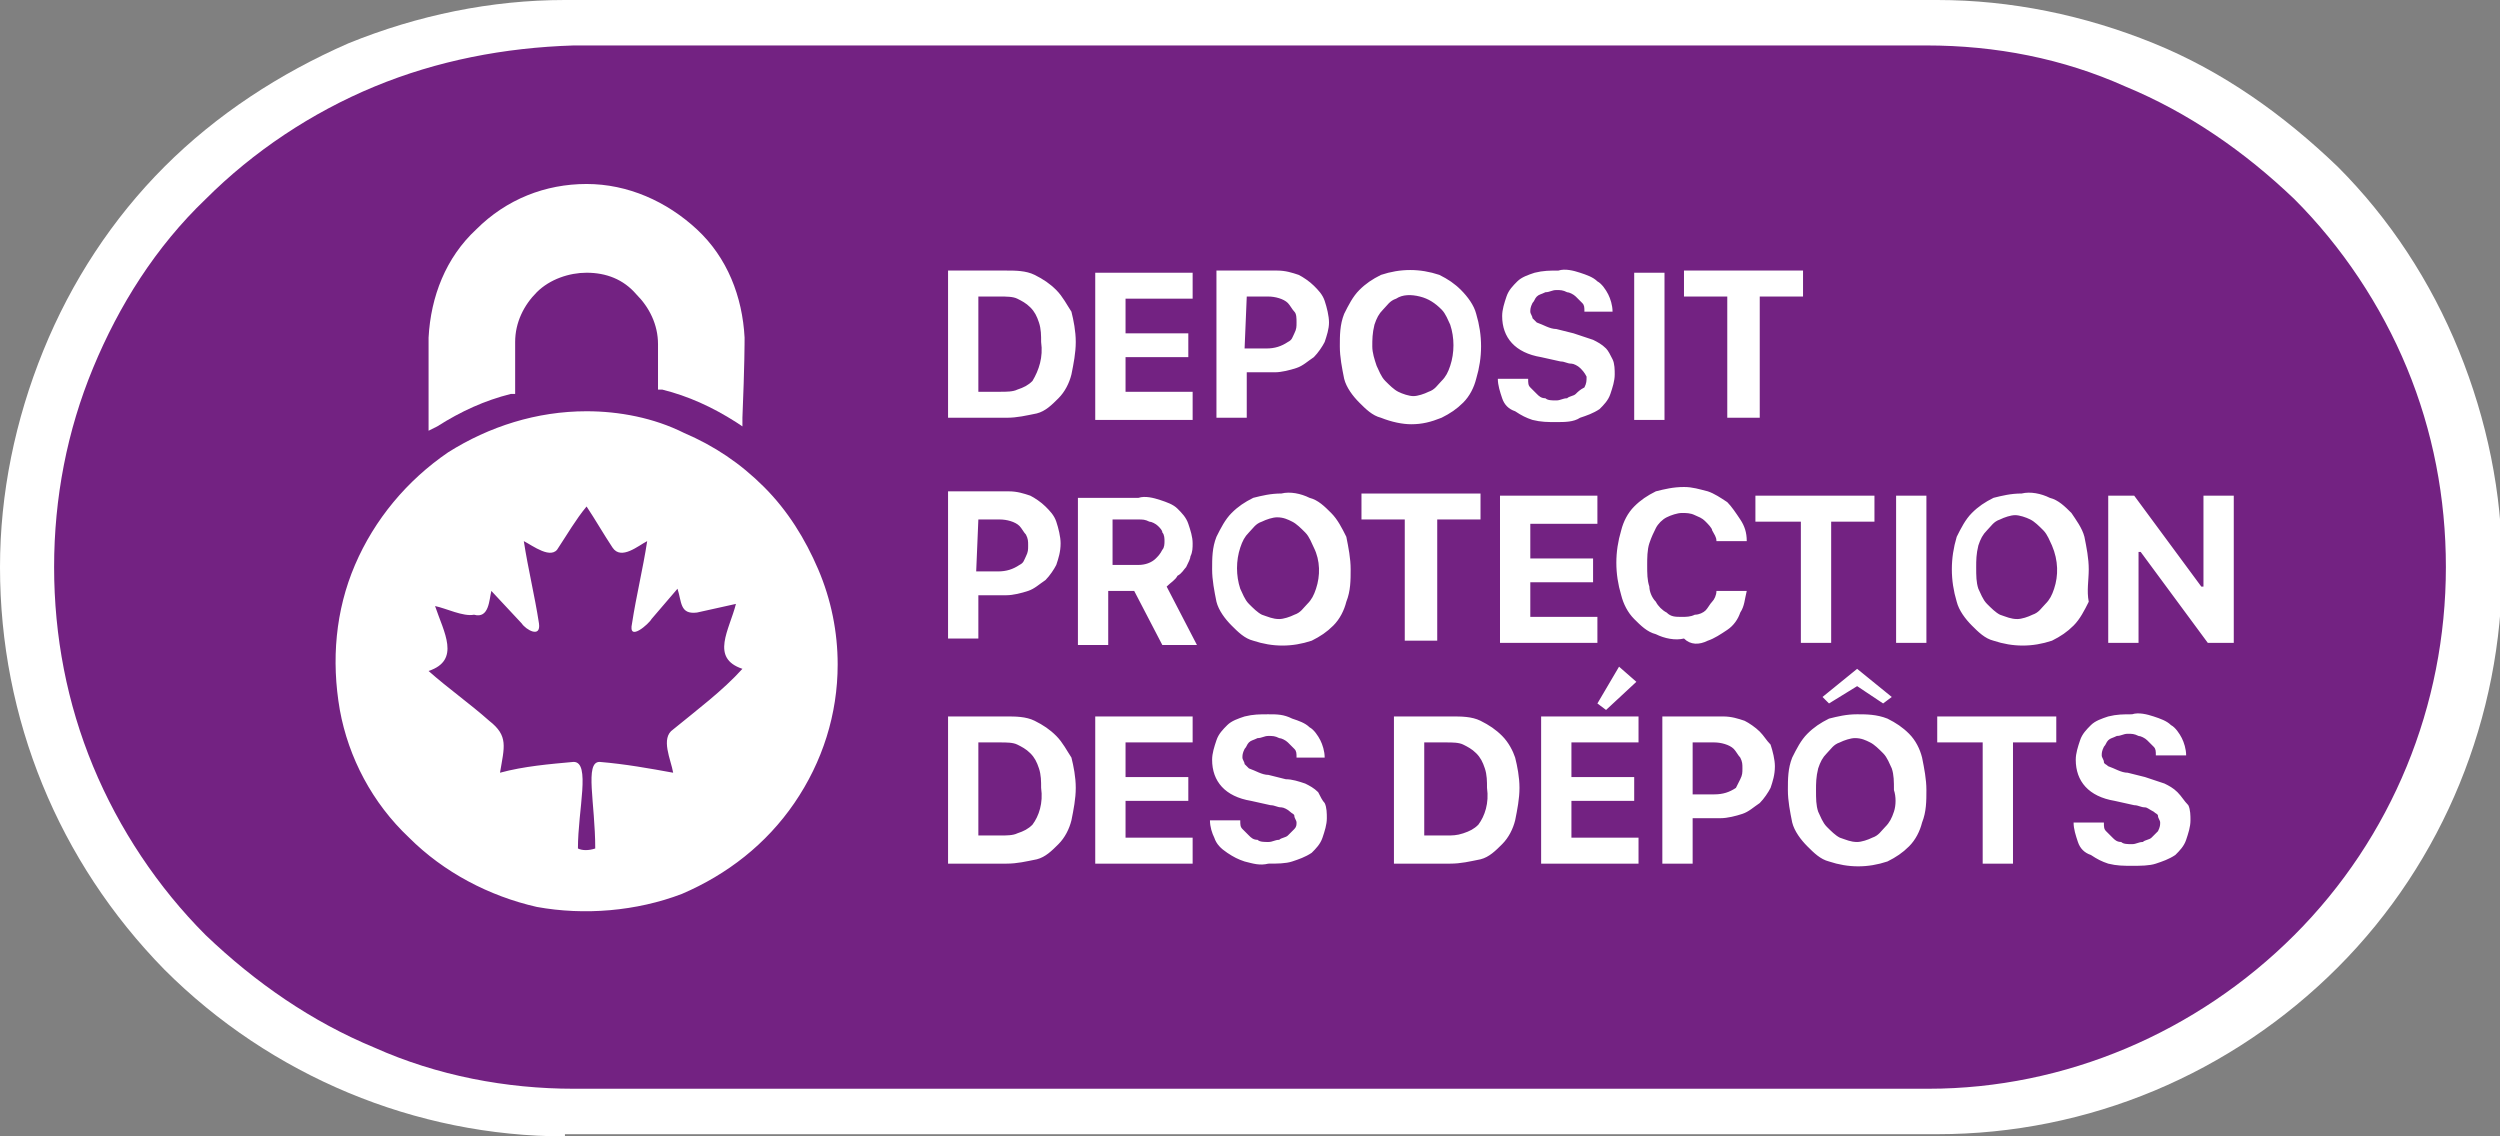 <svg
  xmlns="http://www.w3.org/2000/svg"
  id="prefix__Layer_1"
  x="0"
  y="0"
  width="115.5"
  height="52.5"  
  view-box="0 0 115.5 52.5"
  enable-background="new 0 0 115.5 52.5"
  xml-space="preserve"
>
  <rect width="100%" height="100%" fill="#808080" stroke="none"/>
  <style>
    .prefix__st0 {
      fill: #fff;
    }
  </style>
  <path
    class="prefix__st0"
    d="M26.1 52.5c-6.9 0-13.6-2.8-18.5-7.7C2.7 39.8 0 33.2 0 26.2c0-3.4.7-6.8 2-10s3.2-6.1 5.6-8.5C10 5.3 12.9 3.4 16.1 2c3.2-1.3 6.6-2 10-2h63.4c3.4 0 6.8.7 10 2s6 3.3 8.5 5.7c2.4 2.4 4.3 5.3 5.6 8.5 1.3 3.2 2 6.6 2 10 0 6.9-2.7 13.6-7.6 18.5-4.9 4.9-11.5 7.7-18.5 7.7H26.1z"
  />
  <path
    d="M26.5 50.3c-3.1 0-6.3-.6-9.2-1.9-2.9-1.2-5.5-3-7.8-5.2-2.2-2.2-4-4.9-5.2-7.8-1.2-2.9-1.8-6-1.8-9.2 0-3.2.6-6.3 1.8-9.2 1.2-2.9 2.9-5.6 5.2-7.8 2.2-2.2 4.9-4 7.8-5.2 2.9-1.2 6-1.8 9.2-1.9H89c3.2 0 6.3.6 9.2 1.9 2.9 1.2 5.5 3 7.8 5.2 2.2 2.2 4 4.9 5.2 7.8 1.2 2.9 1.8 6 1.8 9.2 0 6.4-2.5 12.5-7 17s-10.6 7.1-16.9 7.1H26.5z"
    style="fill: #732282"
  />
  <path
    class="prefix__st0"
    d="M34.4 15.6c-.1-1.9-.8-3.7-2.2-5-1.4-1.3-3.2-2.1-5.1-2.1-1.9 0-3.7.7-5.1 2.1-1.4 1.3-2.1 3.1-2.2 5v4.3l.4-.2c1.1-.7 2.2-1.2 3.4-1.5h.2v-2.4c0-.9.4-1.7 1-2.3.6-.6 1.5-.9 2.3-.9.9 0 1.7.3 2.3 1 .6.6 1 1.4 1 2.3V18h.2c1.2.3 2.3.8 3.4 1.5l.3.2v-.4c.1-2.4.1-3.5.1-3.7z"
  />
  <path
    class="prefix__st0"
    d="M27.1 19c-2.3 0-4.5.7-6.4 1.9-1.9 1.3-3.4 3.1-4.3 5.2-.9 2.1-1.1 4.4-.7 6.7.4 2.2 1.5 4.3 3.2 5.9 1.6 1.6 3.7 2.7 5.9 3.2 2.2.4 4.6.2 6.7-.6 2.1-.9 3.9-2.3 5.2-4.2 1.3-1.9 2-4.1 2-6.4 0-1.5-.3-3-.9-4.4-.6-1.4-1.4-2.7-2.5-3.8-1.1-1.1-2.3-1.9-3.7-2.5-1.4-.7-3-1-4.5-1zm4 14.7c-.6.4-.1 1.4 0 2-1.1-.2-2.2-.4-3.4-.5-.7 0-.2 1.9-.2 4-.3.1-.6.1-.8 0 0-1.8.6-4-.2-4-1.1.1-2.3.2-3.4.5.2-1.2.4-1.7-.5-2.4-.9-.8-1.9-1.5-2.8-2.3 1.5-.5.7-1.8.3-3 .5.1 1.3.5 1.8.4.7.2.7-.7.8-1.1l1.4 1.5c.2.3.9.7.8 0-.2-1.3-.5-2.5-.7-3.8.4.2 1.3.9 1.6.3.4-.6.8-1.3 1.3-1.9.4.6.8 1.3 1.2 1.9.4.6 1.2-.1 1.6-.3-.2 1.3-.5 2.5-.7 3.8-.2.9.8 0 .9-.2l1.2-1.4c.2.6.1 1.2.9 1.1l1.8-.4c-.3 1.2-1.2 2.5.3 3-.9 1-2.1 1.9-3.2 2.8zM48.8 13.4c-.3-.3-.6-.5-1-.7-.4-.2-.9-.2-1.3-.2h-2.7v6.8h2.7c.5 0 .9-.1 1.4-.2.4-.1.7-.4 1-.7.3-.3.5-.7.6-1.1.1-.5.2-1 .2-1.5s-.1-1-.2-1.4c-.2-.3-.4-.7-.7-1zm-1.1 4.2c-.2.2-.4.3-.7.4-.2.1-.5.1-.8.1h-1v-4.4h1c.3 0 .6 0 .8.1.2.1.4.2.6.4.2.2.3.4.4.7.1.3.1.6.1.9.1.7-.1 1.3-.4 1.8zM55.1 18.1H52v-1.6h2.9v-1.1H52v-1.6h3.1v-1.2h-4.5v6.8h4.5v-1.3zM57.6 17.2h1.3c.3 0 .7-.1 1-.2.3-.1.5-.3.8-.5.2-.2.4-.5.5-.7.1-.3.2-.6.2-.9 0-.3-.1-.7-.2-1-.1-.3-.3-.5-.5-.7-.2-.2-.5-.4-.7-.5-.3-.1-.6-.2-1-.2h-2.8v6.8h1.4v-2.1zm0-3.5h1c.3 0 .7.1.9.3.1.1.2.3.3.4s.1.3.1.5 0 .3-.1.5-.1.3-.3.4c-.3.2-.6.3-1 .3h-1l.1-2.4zM65.2 19.6c.5 0 .9-.1 1.4-.3.4-.2.7-.4 1-.7.3-.3.5-.7.6-1.1.3-1 .3-2 0-3-.1-.4-.4-.8-.7-1.1-.3-.3-.6-.5-1-.7-.9-.3-1.8-.3-2.7 0-.4.2-.7.4-1 .7-.3.3-.5.7-.7 1.1-.2.5-.2 1-.2 1.5s.1 1 .2 1.5c.1.4.4.8.7 1.1.3.3.6.6 1 .7.5.2 1 .3 1.4.3zM63.4 16c0-.3 0-.6.1-1 .1-.3.2-.5.4-.7.2-.2.3-.4.6-.5.3-.2.7-.2 1.1-.1.4.1.7.3 1 .6.2.2.3.5.4.7.2.6.2 1.3 0 1.9-.1.3-.2.5-.4.7-.2.2-.3.4-.6.5-.2.1-.5.2-.7.2s-.5-.1-.7-.2c-.2-.1-.4-.3-.6-.5-.2-.2-.3-.5-.4-.7-.1-.3-.2-.6-.2-.9zM72.8 18.2c-.1.1-.3.1-.4.2-.2 0-.3.1-.5.1s-.4 0-.5-.1c-.2 0-.3-.1-.4-.2l-.3-.3c-.1-.1-.1-.2-.1-.4h-1.4c0 .3.1.6.2.9.1.3.3.5.6.6.3.2.5.3.8.4.4.1.7.1 1.1.1.4 0 .8 0 1.1-.2.3-.1.6-.2.9-.4.2-.2.4-.4.5-.7.1-.3.2-.6.2-.9 0-.2 0-.5-.1-.7-.1-.2-.2-.4-.3-.5-.2-.2-.4-.3-.6-.4l-.9-.3-.8-.2c-.3 0-.6-.2-.9-.3l-.2-.2c0-.1-.1-.2-.1-.3 0-.1 0-.2.1-.4.1-.1.1-.2.2-.3.1-.1.2-.1.4-.2.2 0 .3-.1.5-.1s.3 0 .5.1c.1 0 .3.1.4.2l.3.3c.1.1.1.2.1.4h1.3c0-.3-.1-.6-.2-.8-.1-.2-.3-.5-.5-.6-.2-.2-.5-.3-.8-.4-.3-.1-.7-.2-1-.1-.4 0-.7 0-1.1.1-.3.1-.6.2-.8.4-.2.2-.4.4-.5.7-.1.3-.2.6-.2.9 0 1 .6 1.7 1.8 1.9l.9.2c.2 0 .3.1.5.1.1 0 .3.1.4.2.1.1.2.2.3.4 0 .2 0 .3-.1.5-.2.1-.3.2-.4.3zM76.9 12.6h-1.4v6.8h1.4v-6.8zM79.9 19.3h1.4v-5.6h2v-1.2h-5.5v1.2h2v5.6zM45.2 27.5h1.3c.3 0 .7-.1 1-.2.3-.1.5-.3.8-.5.2-.2.4-.5.5-.7.1-.3.2-.6.2-1 0-.3-.1-.7-.2-1-.1-.3-.3-.5-.5-.7s-.5-.4-.7-.5c-.3-.1-.6-.2-1-.2h-2.8v6.8h1.4v-2zm0-3.5h1c.3 0 .7.1.9.3.1.1.2.3.3.4.1.2.1.3.1.5s0 .3-.1.5-.1.3-.3.4c-.3.2-.6.3-1 .3h-1l.1-2.4zM54.4 26.6c.2-.1.3-.3.4-.4.1-.2.2-.4.2-.5.1-.2.1-.4.1-.6 0-.3-.1-.6-.2-.9-.1-.3-.3-.5-.5-.7-.2-.2-.5-.3-.8-.4-.3-.1-.7-.2-1-.1h-2.8v6.8h1.4v-2.5h1.2l1.3 2.5h1.6l-1.4-2.7c.2-.2.4-.3.5-.5zm-1-.8c-.2.2-.5.3-.8.3h-1.2V24h1.2c.2 0 .3 0 .5.1.1 0 .3.1.4.2.1.1.2.2.2.3.1.1.1.3.1.4 0 .1 0 .3-.1.4-.1.2-.2.3-.3.4zM61.5 23.7c-.3-.3-.6-.6-1-.7-.4-.2-.9-.3-1.3-.2-.5 0-.9.1-1.3.2-.4.2-.7.4-1 .7-.3.3-.5.7-.7 1.1-.2.5-.2 1-.2 1.5s.1 1 .2 1.5c.1.4.4.8.7 1.1.3.3.6.6 1 .7.9.3 1.8.3 2.7 0 .4-.2.7-.4 1-.7.3-.3.5-.7.6-1.1.2-.5.2-1 .2-1.5s-.1-1-.2-1.5c-.2-.4-.4-.8-.7-1.1zm-.7 3.5c-.1.3-.2.5-.4.7-.2.2-.3.4-.6.5-.2.1-.5.2-.7.2-.3 0-.5-.1-.8-.2-.2-.1-.4-.3-.6-.5-.2-.2-.3-.5-.4-.7-.2-.6-.2-1.3 0-1.9.1-.3.2-.5.4-.7.2-.2.3-.4.6-.5.2-.1.5-.2.7-.2.3 0 .5.1.7.2.2.1.4.3.6.5.2.2.3.5.4.7.3.6.3 1.3.1 1.9zM65 29.6h1.4V24h2v-1.2h-5.5V24h2v5.6zM73.8 24.1v-1.2h-4.5v6.8h4.5v-1.2h-3.1v-1.6h2.9v-1.1h-2.9v-1.6h3.1zM78.9 29.6c.3-.1.6-.3.9-.5.3-.2.5-.5.6-.8.2-.3.2-.6.3-1h-1.4c0 .2-.1.4-.2.5-.1.1-.2.3-.3.4-.1.1-.3.2-.5.2-.2.1-.4.1-.6.1-.3 0-.5 0-.7-.2-.2-.1-.4-.3-.5-.5-.2-.2-.3-.5-.3-.7-.1-.3-.1-.6-.1-1 0-.3 0-.7.1-1 .1-.3.2-.5.3-.7.1-.2.3-.4.5-.5.2-.1.5-.2.7-.2.2 0 .4 0 .6.1.2.1.3.1.5.3.1.1.3.3.3.4.1.2.2.3.2.5h1.4c0-.4-.1-.7-.3-1-.2-.3-.4-.6-.6-.8-.3-.2-.6-.4-.9-.5-.4-.1-.7-.2-1.1-.2-.5 0-.9.1-1.3.2-.4.2-.7.4-1 .7-.3.3-.5.7-.6 1.1-.3 1-.3 2 0 3 .1.4.3.8.6 1.1.3.3.6.6 1 .7.4.2.9.3 1.3.2.3.3.7.3 1.1.1zM81.2 24.1h2v5.6h1.4v-5.6h2v-1.2h-5.5v1.2zM89 22.9h-1.4v6.8H89v-6.8zM96.5 26.3c0-.5-.1-1-.2-1.5-.1-.4-.4-.8-.6-1.1-.3-.3-.6-.6-1-.7-.4-.2-.9-.3-1.3-.2-.5 0-.9.1-1.3.2-.4.2-.7.4-1 .7-.3.3-.5.7-.7 1.1-.3 1-.3 2 0 3 .1.4.4.8.7 1.1.3.3.6.6 1 .7.9.3 1.8.3 2.7 0 .4-.2.7-.4 1-.7.3-.3.5-.7.7-1.1-.1-.5 0-1 0-1.5zm-1.6.9c-.1.3-.2.5-.4.7-.2.2-.3.4-.6.5-.2.1-.5.2-.7.2-.3 0-.5-.1-.8-.2-.2-.1-.4-.3-.6-.5-.2-.2-.3-.5-.4-.7-.1-.3-.1-.6-.1-1 0-.3 0-.6.1-1 .1-.3.2-.5.4-.7.2-.2.3-.4.6-.5.2-.1.5-.2.7-.2s.5.1.7.2c.2.1.4.3.6.5.2.2.3.5.4.7.3.7.3 1.4.1 2zM101.8 22.9v4.2h-.1l-3.1-4.2h-1.2v6.8h1.4v-4.2h.1l3.1 4.2h1.2v-6.8h-1.4zM48.8 34c-.3-.3-.6-.5-1-.7-.4-.2-.9-.2-1.3-.2h-2.7v6.8h2.7c.5 0 .9-.1 1.4-.2.4-.1.7-.4 1-.7.3-.3.5-.7.6-1.1.1-.5.2-1 .2-1.5s-.1-1-.2-1.4c-.2-.3-.4-.7-.7-1zm-1.1 4.1c-.2.2-.4.3-.7.4-.2.1-.5.1-.8.1h-1v-4.3h1c.3 0 .6 0 .8.1.2.1.4.2.6.4.2.2.3.4.4.7.1.3.1.6.1.9.1.7-.1 1.3-.4 1.7zM50.6 39.9h4.5v-1.2H52V37h2.9v-1.1H52v-1.6h3.1v-1.2h-4.5v6.8zM60.9 36.6c-.2-.2-.4-.3-.6-.4-.3-.1-.6-.2-.9-.2l-.8-.2c-.3 0-.6-.2-.9-.3l-.2-.2c0-.1-.1-.2-.1-.3 0-.1 0-.2.1-.4.1-.1.1-.2.2-.3.1-.1.2-.1.4-.2.2 0 .3-.1.5-.1s.3 0 .5.1c.1 0 .3.1.4.2l.3.3c.1.1.1.2.1.4h1.3c0-.3-.1-.6-.2-.8-.1-.2-.3-.5-.5-.6-.2-.2-.5-.3-.8-.4-.4-.2-.7-.2-1.1-.2-.4 0-.7 0-1.1.1-.3.1-.6.2-.8.4-.2.2-.4.4-.5.7-.1.3-.2.6-.2.9 0 1 .6 1.7 1.8 1.9l.9.2c.2 0 .3.1.5.1.1 0 .3.1.4.2.1.1.2.1.2.2s.1.2.1.3c0 .1 0 .2-.1.3l-.3.3c-.1.1-.3.1-.4.2-.2 0-.3.1-.5.1s-.4 0-.5-.1c-.2 0-.3-.1-.4-.2l-.3-.3c-.1-.1-.1-.2-.1-.4h-1.4c0 .3.1.6.2.8.1.3.3.5.6.7.3.2.5.3.8.4.4.1.7.2 1.1.1.4 0 .8 0 1.1-.1.3-.1.6-.2.9-.4.2-.2.4-.4.5-.7.1-.3.2-.6.2-.9 0-.2 0-.5-.1-.7-.1-.1-.2-.3-.3-.5zM69.4 34c-.3-.3-.6-.5-1-.7-.4-.2-.9-.2-1.3-.2h-2.7v6.8H67c.5 0 .9-.1 1.4-.2.4-.1.7-.4 1-.7.3-.3.5-.7.6-1.1.1-.5.2-1 .2-1.5s-.1-1-.2-1.4c-.1-.3-.3-.7-.6-1zm-1.1 4.1c-.2.2-.4.3-.7.4-.3.1-.5.1-.8.1h-1v-4.3h1c.3 0 .6 0 .8.1.2.1.4.2.6.4.2.2.3.4.4.7.1.3.1.6.1.9.1.7-.1 1.3-.4 1.7zM71.2 39.9h4.5v-1.2h-3.1V37h2.9v-1.1h-2.9v-1.6h3.1v-1.2h-4.5v6.8zM81.3 33.8c-.2-.2-.5-.4-.7-.5-.3-.1-.6-.2-1-.2h-2.8v6.8h1.4v-2.1h1.3c.3 0 .7-.1 1-.2.3-.1.5-.3.8-.5.2-.2.4-.5.5-.7.1-.3.2-.6.2-1 0-.3-.1-.7-.2-1-.2-.2-.3-.4-.5-.6zm-1.1 2.6c-.3.2-.6.3-1 .3h-1v-2.4h1c.3 0 .7.1.9.3.1.1.2.3.3.4.1.2.1.3.1.5s0 .3-.1.5l-.2.4zM88.2 33.9c-.3-.3-.6-.5-1-.7-.5-.2-1-.2-1.4-.2-.5 0-.9.1-1.3.2-.4.2-.7.4-1 .7-.3.3-.5.7-.7 1.1-.2.5-.2 1-.2 1.5s.1 1 .2 1.5c.1.4.4.8.7 1.1.3.3.6.6 1 .7.9.3 1.8.3 2.7 0 .4-.2.7-.4 1-.7.3-.3.5-.7.6-1.1.2-.5.2-1 .2-1.5s-.1-1-.2-1.5c-.1-.4-.3-.8-.6-1.1zm-.7 3.6c-.1.3-.2.5-.4.7-.2.2-.3.4-.6.5-.2.1-.5.2-.7.2-.3 0-.5-.1-.8-.2-.2-.1-.4-.3-.6-.5-.2-.2-.3-.5-.4-.7-.1-.3-.1-.6-.1-1 0-.3 0-.6.1-1 .1-.3.2-.5.4-.7.2-.2.3-.4.6-.5.2-.1.5-.2.7-.2.3 0 .5.1.7.2.2.1.4.3.6.5.2.2.3.5.4.7.1.3.1.6.1 1 .1.3.1.7 0 1zM89.6 34.3h2v5.6H93v-5.6h2v-1.2h-5.5v1.2zM100.6 36.6c-.2-.2-.4-.3-.6-.4l-.9-.3-.8-.2c-.3 0-.6-.2-.9-.3-.1-.1-.2-.1-.2-.2s-.1-.2-.1-.3c0-.1 0-.2.1-.4.1-.1.1-.2.2-.3.1-.1.2-.1.4-.2.2 0 .3-.1.5-.1s.3 0 .5.1c.1 0 .3.1.4.2l.3.3c.1.1.1.2.1.4h1.4c0-.3-.1-.6-.2-.8-.1-.2-.3-.5-.5-.6-.2-.2-.5-.3-.8-.4-.3-.1-.7-.2-1-.1-.4 0-.7 0-1.1.1-.3.1-.6.2-.8.4-.2.2-.4.4-.5.7-.1.3-.2.6-.2.9 0 1 .6 1.7 1.8 1.9l.9.2c.2 0 .3.1.5.1.1 0 .2.1.4.2.1.1.2.1.2.2s.1.2.1.3c0 .1 0 .2-.1.4l-.3.3c-.1.1-.3.1-.4.2-.2 0-.3.1-.5.1s-.4 0-.5-.1c-.2 0-.3-.1-.4-.2l-.3-.3c-.1-.1-.1-.2-.1-.4h-1.4c0 .3.1.6.2.9.1.3.3.5.6.6.3.2.5.3.8.4.4.1.7.1 1.1.1.4 0 .8 0 1.1-.1.3-.1.6-.2.9-.4.2-.2.4-.4.5-.7.1-.3.2-.6.2-.9 0-.2 0-.5-.1-.7-.2-.2-.3-.4-.5-.6zM73.8 32.5l.4.3 1.4-1.3-.8-.7-1 1.7zM84.2 32.2l.3.3 1.3-.8 1.2.8.4-.3-1.6-1.3-1.6 1.3z"
  />
</svg>
